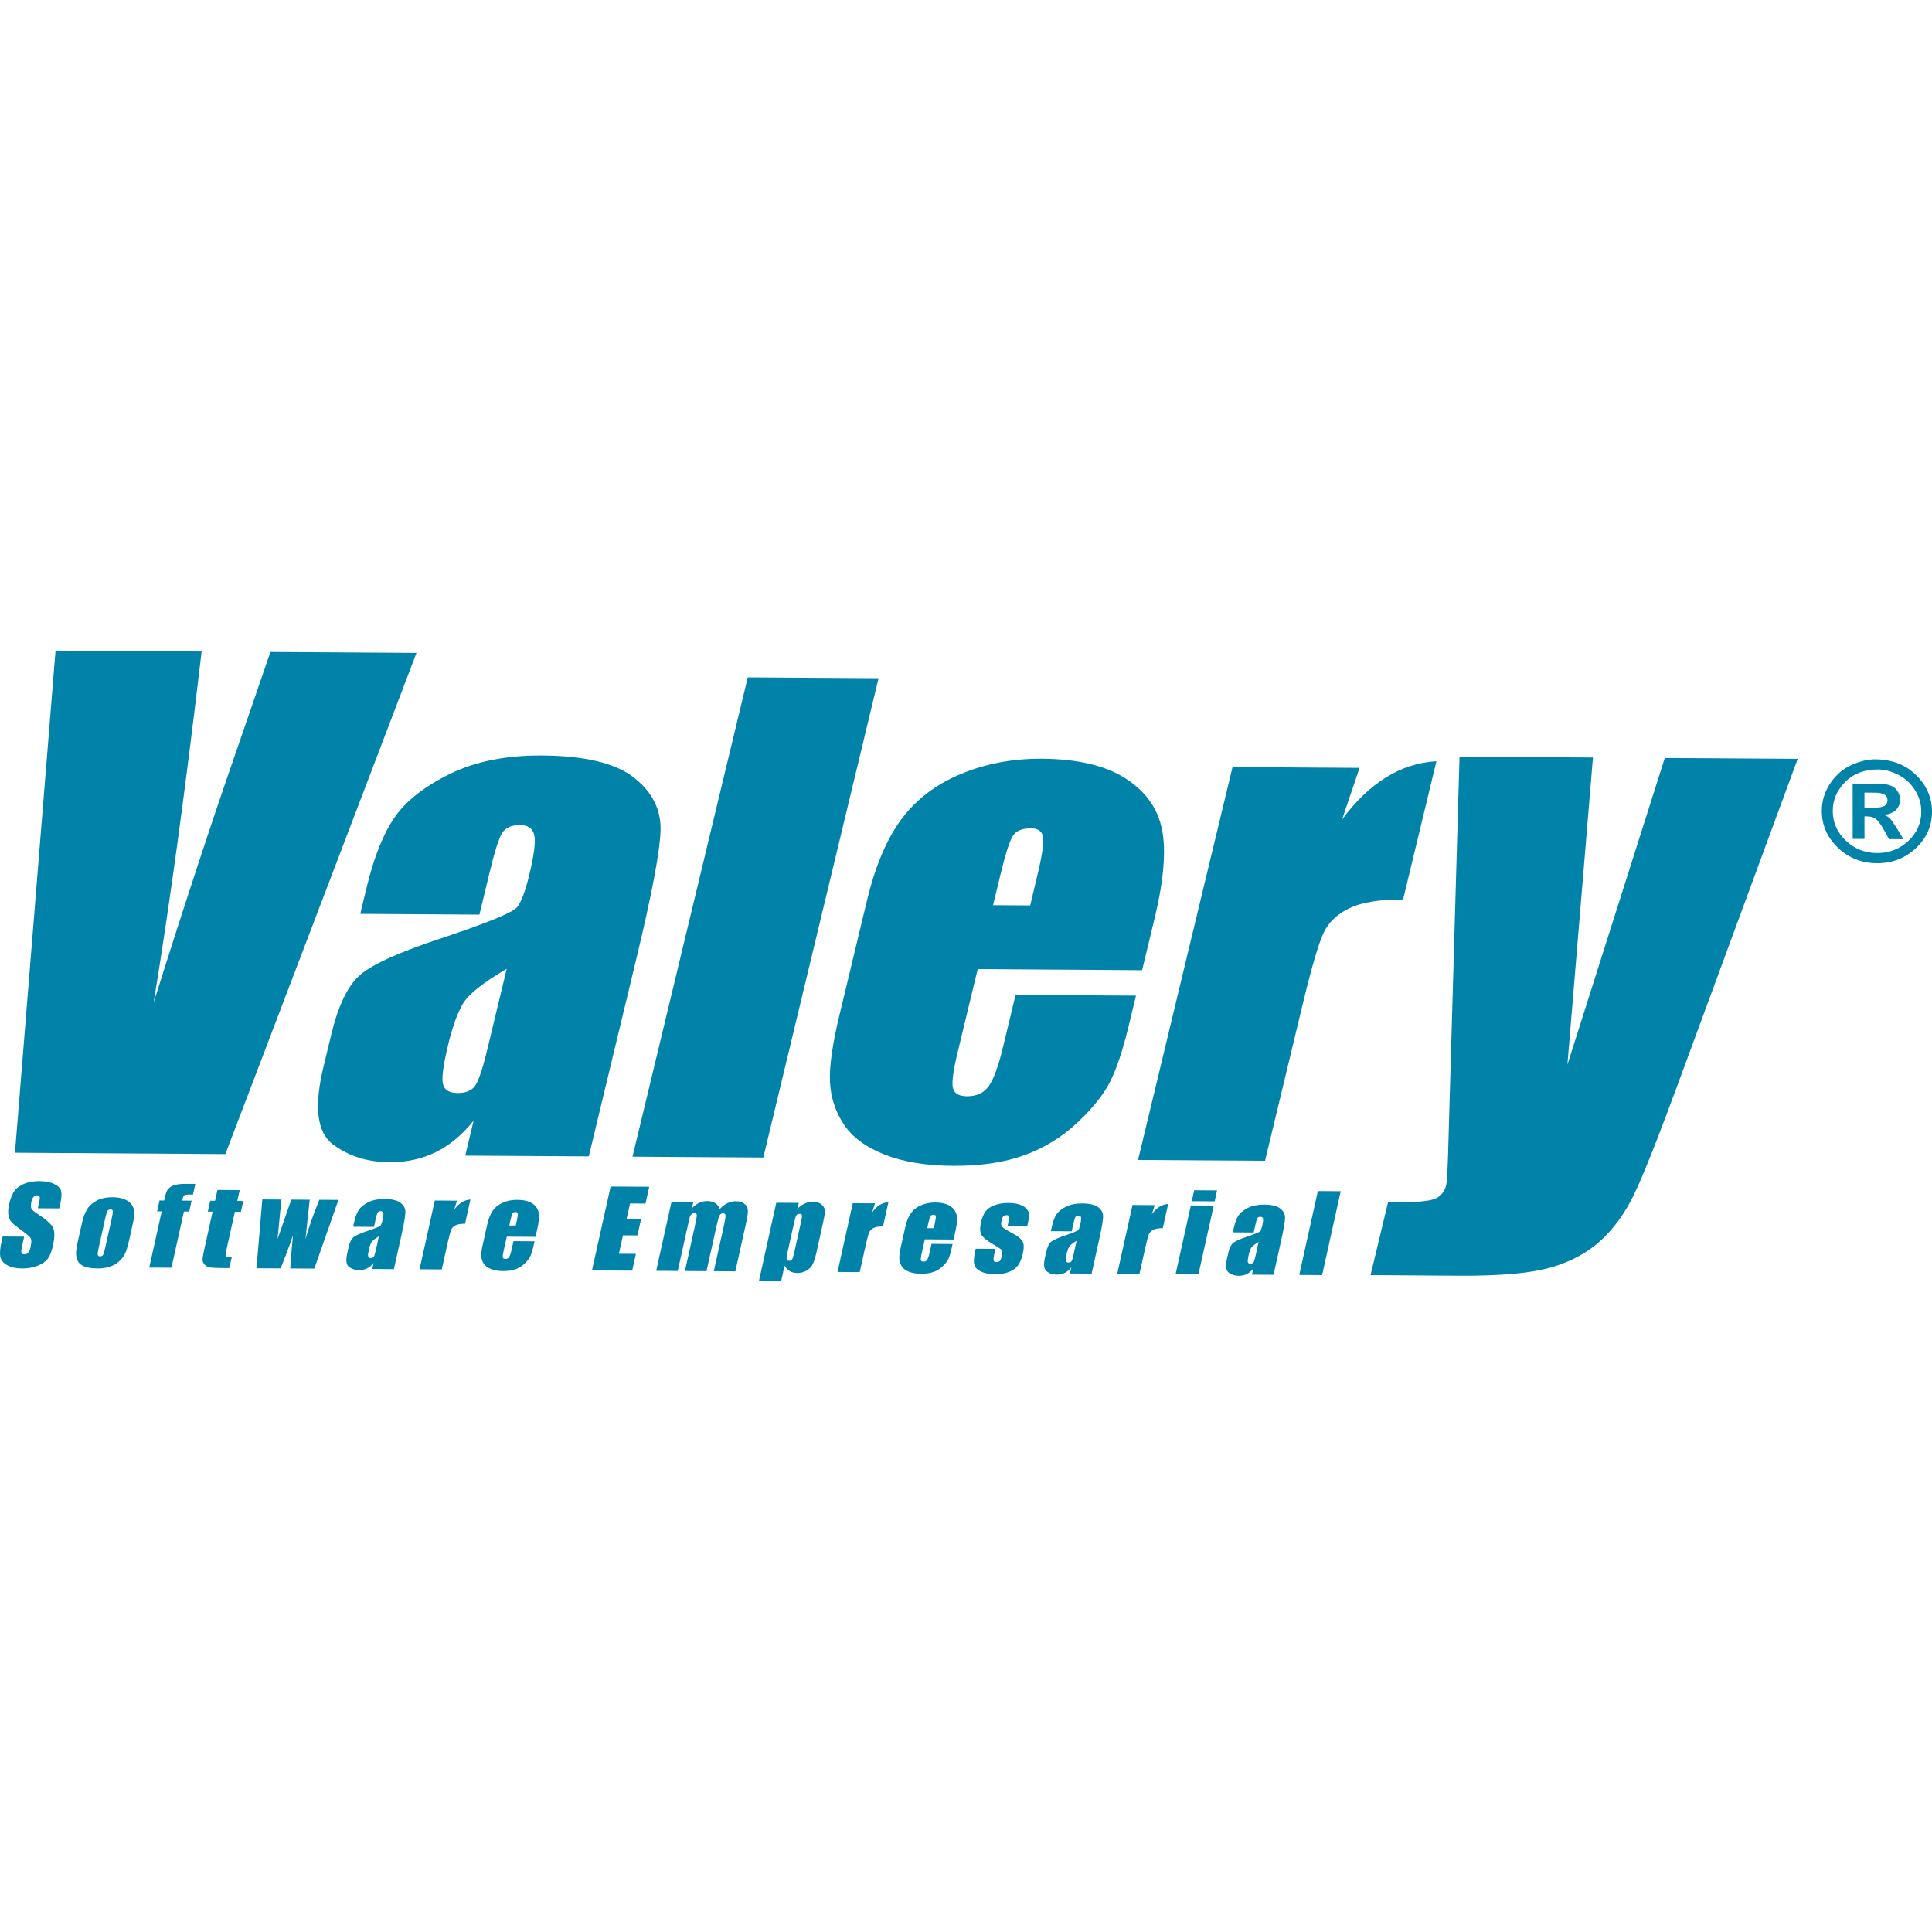<?xml version="1.0" encoding="utf-8"?>
<!-- Generator: Adobe Illustrator 16.0.0, SVG Export Plug-In . SVG Version: 6.00 Build 0)  -->
<!DOCTYPE svg PUBLIC "-//W3C//DTD SVG 1.1//EN" "http://www.w3.org/Graphics/SVG/1.1/DTD/svg11.dtd">
<svg version="1.1" id="Capa_1" xmlns="http://www.w3.org/2000/svg" xmlns:xlink="http://www.w3.org/1999/xlink" x="0px" y="0px"
	 width="200px" height="200px" viewBox="0 0 200 200" enable-background="new 0 0 200 200" xml:space="preserve">
<path fill="#0082A9" d="M43.114,67.591l-15.122-0.097l-3.317,9.648c-2.699,7.754-5.622,16.635-8.769,26.637
	c1.628-9.906,3.284-22.018,4.965-36.331L5.75,67.35L1.55,119.328l21.78,0.142L43.114,67.591z"/>
<path fill="#0082A9" d="M68.381,85.978c0.062-2.159-0.856-3.985-2.756-5.482c-1.903-1.495-5.076-2.257-9.522-2.287
	c-3.71-0.021-6.885,0.612-9.521,1.903c-2.636,1.292-4.545,2.79-5.723,4.491c-1.18,1.702-2.148,4.124-2.907,7.271l-0.655,2.728
	l12.334,0.08l1.025-4.259c0.545-2.269,0.988-3.672,1.337-4.212c0.346-0.541,0.966-0.808,1.857-0.803
	c0.779,0.004,1.26,0.33,1.443,0.975c0.18,0.645,0.017,2.031-0.496,4.157c-0.409,1.698-0.828,2.818-1.266,3.367
	c-0.436,0.551-3.005,1.607-7.705,3.175c-4.392,1.445-7.229,2.714-8.513,3.813c-1.286,1.097-2.294,3.169-3.025,6.21l-0.805,3.345
	c-0.99,4.104-0.669,6.77,0.959,7.999c1.629,1.229,3.593,1.851,5.895,1.863c1.756,0.014,3.357-0.343,4.802-1.059
	c1.445-0.721,2.742-1.804,3.893-3.251l-0.87,3.626l12.788,0.079l4.911-20.41C67.479,92.577,68.317,88.138,68.381,85.978
	 M47.916,103.909c0.573-0.979,2.086-2.184,4.539-3.62l-2.014,8.365c-0.492,2.044-0.919,3.304-1.281,3.78
	c-0.368,0.481-0.962,0.719-1.786,0.715c-0.868-0.007-1.376-0.317-1.521-0.932c-0.147-0.614,0.033-1.974,0.542-4.078
	C46.836,106.298,47.343,104.893,47.916,103.909"/>
<polygon fill="#0082A9" points="79.018,119.824 90.949,70.209 77.409,70.123 65.478,119.738 "/>
<path fill="#0082A9" d="M98.627,120.686c2.866,0.019,5.338-0.345,7.419-1.103c2.084-0.751,3.929-1.894,5.534-3.418
	c1.604-1.522,2.739-2.958,3.396-4.304c0.663-1.347,1.292-3.278,1.896-5.789l0.727-3.002l-12.468-0.081l-1.289,5.364
	c-0.486,2.021-0.983,3.387-1.489,4.085c-0.508,0.704-1.258,1.053-2.255,1.046c-0.803-0.004-1.286-0.274-1.436-0.805
	c-0.156-0.534-0.011-1.721,0.43-3.561l2.119-8.796l17.021,0.112l1.299-5.394c0.945-3.945,1.2-7.006,0.755-9.191
	c-0.442-2.18-1.701-3.938-3.783-5.272c-2.079-1.332-4.966-2.009-8.654-2.034c-3.015-0.018-5.815,0.508-8.397,1.589
	c-2.586,1.078-4.634,2.64-6.148,4.688c-1.513,2.046-2.698,4.846-3.554,8.402l-2.85,11.859c-0.728,3.024-1.056,5.331-0.981,6.917
	c0.078,1.585,0.549,3.043,1.414,4.364c0.864,1.325,2.265,2.377,4.214,3.147C93.49,120.276,95.852,120.67,98.627,120.686
	 M103.519,90.731c0.548-2.287,0.997-3.691,1.339-4.212c0.339-0.521,0.967-0.777,1.879-0.771c0.738,0.005,1.152,0.313,1.243,0.93
	c0.092,0.613-0.116,1.973-0.626,4.078l-0.708,2.973l-3.846-0.023L103.519,90.731z"/>
<path fill="#0082A9" d="M148.697,78.805c-3.678,0.203-6.936,2.213-9.766,6.03l1.806-5.344l-13.146-0.083l-9.781,40.668l13.148,0.083
	l3.862-16.059c0.948-3.943,1.685-6.462,2.208-7.554c0.521-1.09,1.42-1.94,2.695-2.544c1.279-0.605,3.122-0.901,5.524-0.886
	L148.697,78.805z"/>
<path fill="#0082A9" d="M162.257,110.22l2.645-31.802l-13.812-0.089l-1.135,39.41c-0.071,2.912-0.15,4.56-0.245,4.936
	c-0.187,0.776-0.647,1.282-1.375,1.497c-0.734,0.221-2.285,0.323-4.65,0.309l-1.806,7.517l9.224,0.063
	c4.221,0.024,7.357-0.258,9.425-0.85c2.065-0.59,3.791-1.521,5.181-2.789c1.379-1.268,2.545-2.883,3.479-4.843
	c0.936-1.959,2.395-5.631,4.379-11.014l12.531-34.009l-13.759-0.089L162.257,110.22z"/>
<path fill="#0082A9" d="M5.612,122.565c-0.398-0.196-0.907-0.289-1.53-0.297c-0.567-0.003-1.076,0.08-1.515,0.25
	c-0.439,0.171-0.787,0.407-1.032,0.718c-0.249,0.309-0.448,0.791-0.596,1.456c-0.098,0.459-0.123,0.838-0.06,1.14
	c0.06,0.294,0.169,0.528,0.327,0.696c0.156,0.171,0.49,0.443,1.002,0.818c0.516,0.372,0.831,0.638,0.948,0.796
	c0.114,0.159,0.114,0.493,0,1.004c-0.051,0.231-0.131,0.406-0.232,0.522c-0.104,0.121-0.236,0.18-0.396,0.178
	c-0.158,0-0.26-0.05-0.302-0.141c-0.043-0.095-0.029-0.305,0.045-0.634l0.23-1.051l-2.224-0.016l-0.127,0.569
	c-0.143,0.651-0.183,1.152-0.123,1.506c0.063,0.354,0.295,0.648,0.699,0.881c0.401,0.231,0.922,0.351,1.565,0.352
	c0.585,0.007,1.121-0.095,1.604-0.285c0.485-0.194,0.837-0.439,1.055-0.731c0.219-0.292,0.396-0.748,0.533-1.369
	c0.19-0.847,0.19-1.465-0.002-1.852c-0.193-0.38-0.756-0.876-1.693-1.48c-0.324-0.211-0.51-0.385-0.558-0.532
	c-0.049-0.148-0.043-0.369,0.021-0.656c0.052-0.226,0.126-0.395,0.221-0.505c0.102-0.111,0.222-0.164,0.368-0.164
	c0.132,0,0.22,0.044,0.257,0.123c0.039,0.085,0.024,0.276-0.044,0.574l-0.141,0.645l2.225,0.015l0.076-0.345
	c0.155-0.688,0.191-1.179,0.11-1.468C6.244,122.996,6.005,122.757,5.612,122.565"/>
<path fill="#0082A9" d="M13.654,124.737c-0.149-0.234-0.394-0.428-0.731-0.572c-0.337-0.147-0.765-0.221-1.284-0.227
	c-0.61-0.003-1.143,0.105-1.587,0.329c-0.447,0.223-0.786,0.52-1.019,0.888c-0.237,0.372-0.425,0.889-0.571,1.551l-0.408,1.819
	c-0.131,0.606-0.192,1.057-0.174,1.362c0.017,0.302,0.096,0.558,0.247,0.775c0.147,0.214,0.385,0.373,0.719,0.481
	c0.329,0.104,0.749,0.163,1.256,0.167c0.456,0.003,0.873-0.057,1.252-0.178c0.377-0.119,0.707-0.311,0.987-0.568
	c0.284-0.257,0.491-0.534,0.625-0.835c0.136-0.297,0.274-0.768,0.416-1.407l0.387-1.741c0.11-0.504,0.157-0.881,0.137-1.127
	C13.888,125.211,13.802,124.97,13.654,124.737 M11.588,126.032l-0.731,3.281c-0.066,0.308-0.135,0.508-0.196,0.601
	c-0.065,0.092-0.164,0.141-0.302,0.141c-0.135,0-0.211-0.055-0.236-0.157c-0.022-0.102,0.001-0.318,0.077-0.657l0.713-3.21
	c0.082-0.368,0.155-0.594,0.22-0.689c0.069-0.094,0.17-0.143,0.308-0.142c0.136,0,0.214,0.049,0.235,0.146
	C11.696,125.437,11.667,125.668,11.588,126.032"/>
<path fill="#0082A9" d="M18.226,122.638c-0.255,0.063-0.468,0.157-0.627,0.278c-0.164,0.125-0.279,0.262-0.347,0.422
	c-0.068,0.154-0.157,0.471-0.26,0.938l-0.476-0.004l-0.248,1.125l0.472,0.005l-1.291,5.816l2.298,0.016l1.294-5.818l0.546,0.006
	l0.25-1.126l-0.969-0.011l0.05-0.222c0.042-0.192,0.111-0.309,0.206-0.351c0.095-0.041,0.381-0.059,0.855-0.055l0.241-1.099
	l-0.84-0.006C18.866,122.548,18.483,122.579,18.226,122.638"/>
<path fill="#0082A9" d="M24.815,123.2l-2.304-0.015l-0.249,1.119l-0.497-0.001l-0.25,1.124l0.496,0.005l-0.802,3.614
	c-0.159,0.708-0.239,1.158-0.239,1.35c0,0.192,0.067,0.362,0.207,0.507c0.138,0.153,0.313,0.249,0.525,0.293
	c0.22,0.042,0.588,0.063,1.111,0.067l0.927,0.008l0.256-1.15c-0.375,0-0.585-0.03-0.622-0.084c-0.041-0.053-0.008-0.313,0.095-0.784
	l0.845-3.808l0.621,0.008l0.25-1.126l-0.621-0.008L24.815,123.2z"/>
<path fill="#0082A9" d="M31.623,128.277l0.438-4.078l-1.905-0.014c-0.866,2.456-1.339,3.813-1.422,4.072
	c0.244-2.533,0.375-3.891,0.402-4.08l-1.981-0.011l-0.604,7.124l2.501,0.014l0.598-1.543c0.25-0.636,0.476-1.266,0.678-1.891
	c-0.135,1.426-0.23,2.568-0.286,3.441l2.495,0.015l2.498-7.111l-1.983-0.009C32.435,125.729,31.956,127.087,31.623,128.277"/>
<path fill="#0082A9" d="M41.463,124.521c-0.337-0.264-0.894-0.395-1.673-0.401c-0.646-0.003-1.2,0.108-1.659,0.332
	c-0.455,0.229-0.784,0.489-0.985,0.789c-0.2,0.297-0.364,0.722-0.483,1.271l-0.109,0.477l2.16,0.016l0.163-0.749
	c0.089-0.397,0.162-0.64,0.22-0.734c0.062-0.099,0.166-0.145,0.326-0.145c0.136,0.003,0.22,0.059,0.255,0.174
	c0.034,0.113,0.008,0.354-0.076,0.729c-0.063,0.294-0.135,0.489-0.208,0.586c-0.075,0.097-0.521,0.282-1.337,0.555
	c-0.763,0.253-1.257,0.477-1.476,0.669c-0.221,0.189-0.394,0.555-0.51,1.086l-0.128,0.585c-0.161,0.717-0.097,1.186,0.194,1.399
	c0.286,0.214,0.632,0.321,1.034,0.326c0.308,0.002,0.587-0.06,0.838-0.186c0.248-0.125,0.472-0.313,0.67-0.569l-0.144,0.636
	l2.239,0.015l0.795-3.569c0.26-1.178,0.392-1.955,0.397-2.332C41.968,125.101,41.801,124.782,41.463,124.521 M38.899,129.447
	c-0.081,0.355-0.147,0.576-0.212,0.66c-0.064,0.082-0.166,0.124-0.31,0.124c-0.151,0-0.241-0.056-0.27-0.162
	c-0.029-0.106,0-0.344,0.08-0.713c0.073-0.323,0.158-0.568,0.257-0.742c0.093-0.169,0.354-0.378,0.779-0.63L38.899,129.447z"/>
<path fill="#0082A9" d="M47.011,125.232l0.3-0.937l-2.3-0.016l-1.579,7.117l2.3,0.014l0.622-2.807
	c0.155-0.692,0.275-1.13,0.363-1.323s0.24-0.342,0.461-0.446c0.221-0.104,0.542-0.154,0.966-0.154l0.556-2.503
	C48.056,124.213,47.494,124.563,47.011,125.232"/>
<path fill="#0082A9" d="M55.075,124.563c-0.37-0.233-0.877-0.351-1.521-0.354c-0.528-0.005-1.018,0.088-1.465,0.279
	c-0.448,0.187-0.803,0.457-1.06,0.817c-0.259,0.357-0.455,0.848-0.596,1.469l-0.458,2.076c-0.119,0.527-0.171,0.932-0.151,1.211
	c0.018,0.278,0.107,0.531,0.261,0.764c0.156,0.23,0.404,0.413,0.748,0.549c0.342,0.135,0.755,0.203,1.241,0.206
	c0.501,0.006,0.933-0.063,1.295-0.193c0.362-0.13,0.682-0.332,0.957-0.599c0.274-0.264,0.469-0.515,0.58-0.75
	c0.112-0.238,0.216-0.576,0.313-1.011l0.118-0.529l-2.18-0.015l-0.21,0.939c-0.079,0.354-0.161,0.593-0.246,0.713
	c-0.086,0.123-0.217,0.189-0.392,0.183c-0.141,0-0.225-0.046-0.253-0.139c-0.031-0.095-0.009-0.302,0.065-0.623l0.341-1.536
	l2.976,0.017l0.209-0.943c0.155-0.689,0.191-1.227,0.108-1.609C55.668,125.102,55.442,124.799,55.075,124.563 M53.505,126.345
	l-0.114,0.518l-0.671-0.002l0.115-0.52c0.091-0.4,0.163-0.647,0.221-0.737c0.061-0.092,0.165-0.137,0.326-0.134
	c0.13,0,0.204,0.052,0.22,0.16C53.622,125.737,53.587,125.976,53.505,126.345"/>
<polygon fill="#0082A9" points="61.283,131.508 65.442,131.539 65.828,129.799 64.065,129.789 64.491,127.88 65.988,127.89 
	66.355,126.239 64.858,126.229 65.223,124.584 66.824,124.595 67.209,122.854 63.212,122.831 "/>
<path fill="#0082A9" d="M76.163,124.351c-0.298,0-0.583,0.064-0.854,0.199c-0.274,0.129-0.537,0.332-0.789,0.599
	c-0.236-0.537-0.659-0.812-1.275-0.814c-0.315-0.004-0.61,0.064-0.885,0.194c-0.279,0.137-0.537,0.333-0.773,0.602l0.191-0.679
	l-2.271-0.013l-1.579,7.114l2.231,0.016l1.096-4.931c0.073-0.346,0.129-0.57,0.159-0.674c0.033-0.105,0.091-0.196,0.178-0.271
	c0.089-0.071,0.186-0.106,0.287-0.105c0.164,0,0.246,0.07,0.252,0.209c0.005,0.141-0.069,0.559-0.224,1.255l-1.003,4.522
	l2.233,0.014l1.028-4.636c0.135-0.613,0.244-0.992,0.325-1.133c0.075-0.146,0.199-0.213,0.364-0.213
	c0.157,0.003,0.243,0.072,0.254,0.221c0.011,0.143-0.049,0.52-0.187,1.13l-1.03,4.635l2.232,0.018l1.124-5.06
	c0.13-0.583,0.185-1.001,0.171-1.262c-0.014-0.258-0.13-0.481-0.346-0.663C76.856,124.448,76.551,124.353,76.163,124.351"/>
<path fill="#0082A9" d="M84.176,124.407c-0.293-0.003-0.577,0.054-0.853,0.181c-0.275,0.121-0.542,0.312-0.802,0.563l0.177-0.626
	l-2.336-0.016l-1.807,8.13l2.302,0.011l0.361-1.626c0.146,0.245,0.326,0.434,0.542,0.562c0.217,0.125,0.467,0.189,0.75,0.193
	c0.358,0.003,0.681-0.079,0.969-0.239c0.288-0.162,0.502-0.378,0.647-0.652c0.14-0.272,0.284-0.732,0.427-1.378l0.662-2.999
	c0.129-0.564,0.184-0.965,0.17-1.201c-0.011-0.237-0.125-0.447-0.347-0.63C84.819,124.5,84.533,124.407,84.176,124.407
	 M82.899,126.596l-0.68,3.053c-0.084,0.378-0.155,0.617-0.214,0.715c-0.056,0.1-0.16,0.148-0.31,0.148
	c-0.152,0-0.239-0.056-0.261-0.165c-0.02-0.106,0.018-0.377,0.111-0.804l0.654-2.949c0.09-0.413,0.171-0.672,0.239-0.775
	c0.068-0.108,0.176-0.162,0.328-0.162c0.153,0.003,0.242,0.047,0.251,0.142C83.037,125.893,82.996,126.159,82.899,126.596"/>
<path fill="#0082A9" d="M90.282,125.508l0.296-0.935l-2.298-0.017l-1.58,7.116l2.298,0.017l0.623-2.809
	c0.157-0.691,0.275-1.133,0.365-1.321c0.085-0.192,0.239-0.344,0.462-0.447c0.221-0.106,0.542-0.156,0.963-0.152l0.557-2.505
	C91.326,124.49,90.763,124.839,90.282,125.508"/>
<path fill="#0082A9" d="M98.344,124.839c-0.371-0.231-0.877-0.349-1.521-0.354c-0.528-0.005-1.014,0.09-1.462,0.277
	c-0.449,0.189-0.803,0.463-1.061,0.821c-0.258,0.358-0.458,0.847-0.592,1.469l-0.463,2.077c-0.116,0.529-0.166,0.934-0.148,1.211
	c0.017,0.275,0.107,0.53,0.262,0.764c0.154,0.231,0.402,0.412,0.747,0.55c0.344,0.134,0.756,0.204,1.245,0.204
	c0.501,0.006,0.931-0.06,1.291-0.191c0.365-0.132,0.683-0.329,0.956-0.597c0.28-0.267,0.475-0.519,0.583-0.752
	c0.112-0.24,0.216-0.574,0.311-1.015l0.118-0.523l-2.179-0.016l-0.209,0.939c-0.076,0.352-0.16,0.59-0.248,0.712
	c-0.085,0.127-0.215,0.187-0.393,0.187c-0.136,0-0.223-0.051-0.251-0.143c-0.03-0.096-0.006-0.304,0.064-0.627l0.343-1.537
	l2.976,0.02l0.209-0.941c0.155-0.692,0.188-1.225,0.104-1.611C98.935,125.383,98.708,125.076,98.344,124.839 M96.777,126.624
	l-0.114,0.518l-0.676-0.003l0.115-0.522c0.094-0.399,0.164-0.646,0.222-0.737c0.061-0.09,0.167-0.134,0.326-0.132
	c0.131,0,0.205,0.052,0.22,0.159C96.891,126.017,96.854,126.255,96.777,126.624"/>
<path fill="#0082A9" d="M105.62,124.72c-0.328-0.122-0.741-0.183-1.238-0.188c-0.508-0.002-0.967,0.07-1.382,0.213
	c-0.411,0.144-0.728,0.352-0.946,0.618c-0.219,0.271-0.392,0.688-0.519,1.255c-0.091,0.401-0.094,0.748-0.007,1.04
	c0.081,0.293,0.421,0.619,1.016,0.983c0.712,0.424,1.102,0.682,1.172,0.768c0.065,0.088,0.058,0.301-0.018,0.639
	c-0.054,0.249-0.123,0.409-0.2,0.484c-0.083,0.077-0.207,0.118-0.371,0.114c-0.15,0-0.239-0.058-0.265-0.175
	c-0.025-0.112,0-0.362,0.087-0.742l0.1-0.452l-2.04-0.011l-0.075,0.341c-0.128,0.593-0.154,1.037-0.062,1.33
	c0.092,0.295,0.322,0.531,0.701,0.704c0.38,0.176,0.862,0.264,1.443,0.271c0.531,0.001,0.998-0.075,1.404-0.231
	c0.412-0.158,0.727-0.384,0.953-0.68c0.226-0.291,0.402-0.729,0.53-1.308c0.113-0.518,0.099-0.914-0.05-1.186
	c-0.149-0.272-0.522-0.566-1.122-0.881c-0.45-0.233-0.742-0.41-0.875-0.533c-0.134-0.124-0.21-0.234-0.214-0.338
	c-0.017-0.103,0.004-0.264,0.053-0.479c0.04-0.164,0.095-0.284,0.177-0.36c0.085-0.082,0.188-0.12,0.318-0.119
	c0.161,0,0.248,0.044,0.271,0.133c0.02,0.086-0.008,0.296-0.08,0.622l-0.086,0.387l2.04,0.016l0.09-0.415
	c0.078-0.358,0.12-0.617,0.116-0.789c-0.005-0.166-0.074-0.35-0.222-0.546C106.18,125.004,105.944,124.846,105.62,124.72"/>
<path fill="#0082A9" d="M113.694,124.982c-0.338-0.263-0.896-0.396-1.672-0.402c-0.651-0.001-1.204,0.11-1.66,0.335
	c-0.456,0.228-0.787,0.486-0.987,0.786c-0.205,0.298-0.364,0.723-0.487,1.271l-0.103,0.478l2.155,0.016l0.166-0.747
	c0.09-0.396,0.162-0.643,0.222-0.735c0.057-0.096,0.166-0.142,0.319-0.142c0.142,0,0.225,0.057,0.262,0.171
	c0.029,0.114,0.006,0.356-0.078,0.729c-0.066,0.293-0.134,0.492-0.205,0.586c-0.078,0.095-0.524,0.282-1.34,0.557
	c-0.766,0.253-1.259,0.472-1.478,0.667c-0.225,0.189-0.395,0.555-0.507,1.085l-0.135,0.585c-0.158,0.72-0.092,1.184,0.195,1.399
	c0.289,0.216,0.634,0.325,1.038,0.326c0.304,0.006,0.587-0.06,0.835-0.188c0.252-0.121,0.476-0.313,0.67-0.567l-0.142,0.636
	l2.241,0.018l0.79-3.575c0.261-1.175,0.396-1.952,0.398-2.33C114.194,125.563,114.03,125.243,113.694,124.982 M111.128,129.906
	c-0.079,0.358-0.15,0.58-0.211,0.661c-0.064,0.086-0.165,0.127-0.313,0.126c-0.148,0-0.24-0.057-0.27-0.161
	c-0.026-0.109,0-0.346,0.082-0.714c0.071-0.321,0.156-0.571,0.254-0.742c0.097-0.168,0.358-0.38,0.78-0.631L111.128,129.906z"/>
<path fill="#0082A9" d="M119.24,125.692l0.298-0.933l-2.301-0.018l-1.579,7.115l2.3,0.015l0.625-2.808
	c0.154-0.692,0.271-1.13,0.362-1.321c0.087-0.191,0.239-0.34,0.463-0.443c0.222-0.108,0.542-0.16,0.963-0.16l0.558-2.499
	C120.287,124.675,119.721,125.026,119.24,125.692"/>
<polygon fill="#0082A9" points="121.697,131.898 124.063,131.915 125.647,124.8 123.277,124.786 "/>
<polygon fill="#0082A9" points="123.372,124.35 125.741,124.365 125.991,123.231 123.623,123.217 "/>
<path fill="#0082A9" d="M132.529,125.102c-0.336-0.263-0.893-0.395-1.67-0.4c-0.65-0.001-1.201,0.108-1.661,0.333
	c-0.454,0.229-0.785,0.488-0.984,0.788c-0.202,0.298-0.365,0.721-0.485,1.273l-0.108,0.476l2.161,0.016l0.163-0.746
	c0.09-0.397,0.164-0.644,0.221-0.736c0.059-0.099,0.168-0.143,0.323-0.143c0.134,0.004,0.22,0.059,0.254,0.172
	c0.036,0.113,0.012,0.354-0.073,0.728c-0.065,0.295-0.136,0.492-0.208,0.589c-0.075,0.096-0.523,0.281-1.34,0.556
	c-0.761,0.252-1.253,0.475-1.478,0.667c-0.219,0.188-0.391,0.555-0.508,1.084l-0.128,0.584c-0.157,0.719-0.094,1.184,0.193,1.4
	c0.286,0.218,0.634,0.325,1.034,0.327c0.309,0.002,0.589-0.062,0.836-0.186c0.254-0.125,0.477-0.314,0.673-0.569l-0.142,0.636
	l2.235,0.012l0.793-3.568c0.263-1.176,0.394-1.951,0.398-2.329C133.035,125.687,132.868,125.367,132.529,125.102 M129.969,130.029
	c-0.082,0.356-0.149,0.578-0.214,0.66c-0.063,0.084-0.165,0.128-0.311,0.128c-0.149-0.003-0.244-0.058-0.267-0.166
	c-0.029-0.104,0-0.345,0.077-0.712c0.073-0.322,0.157-0.57,0.254-0.741c0.098-0.169,0.358-0.38,0.779-0.632L129.969,130.029z"/>
<polygon fill="#0082A9" points="134.498,131.981 136.867,131.995 138.791,123.314 136.424,123.299 "/>
<path fill="#0082A9" d="M195.649,84.732c-0.145-0.15-0.346-0.274-0.59-0.365c0.546-0.089,0.95-0.265,1.221-0.532
	c0.271-0.264,0.404-0.618,0.404-1.057c0-0.454-0.162-0.837-0.482-1.151c-0.323-0.313-0.839-0.471-1.547-0.476l-2.87-0.018
	l0.006,5.708l1.222,0.008l-0.004-2.338l0.321,0.003c0.373,0,0.673,0.102,0.904,0.303c0.233,0.201,0.498,0.576,0.801,1.124
	l0.508,0.923l1.509,0.009l-0.706-1.148C196.024,85.215,195.793,84.884,195.649,84.732 M194.005,83.608l-0.997-0.006v-1.553
	l1.124,0.009c0.422,0.003,0.738,0.068,0.944,0.198c0.212,0.125,0.315,0.318,0.315,0.57c0,0.28-0.104,0.48-0.316,0.606
	C194.862,83.553,194.505,83.61,194.005,83.608"/>
<path fill="#0082A9" d="M198.349,80.231c-1.101-1.074-2.501-1.614-4.202-1.627c-0.762-0.005-1.583,0.189-2.465,0.581
	c-0.885,0.395-1.619,1.024-2.205,1.893c-0.588,0.869-0.884,1.826-0.884,2.869c0.004,1.482,0.559,2.754,1.671,3.813
	c1.113,1.057,2.46,1.592,4.037,1.6c1.567,0.013,2.907-0.509,4.025-1.551c1.114-1.047,1.674-2.31,1.674-3.789
	C199.997,82.57,199.448,81.307,198.349,80.231 M197.544,87.058c-0.897,0.84-1.974,1.259-3.227,1.25
	c-1.261-0.007-2.344-0.437-3.243-1.291c-0.897-0.854-1.347-1.873-1.348-3.063c0-1.148,0.432-2.151,1.3-3.016
	c0.868-0.864,2.002-1.292,3.399-1.283c0.65,0.003,1.334,0.18,2.04,0.528c0.711,0.348,1.293,0.869,1.744,1.562
	c0.45,0.694,0.678,1.449,0.68,2.268C198.892,85.202,198.442,86.218,197.544,87.058"/>
</svg>

